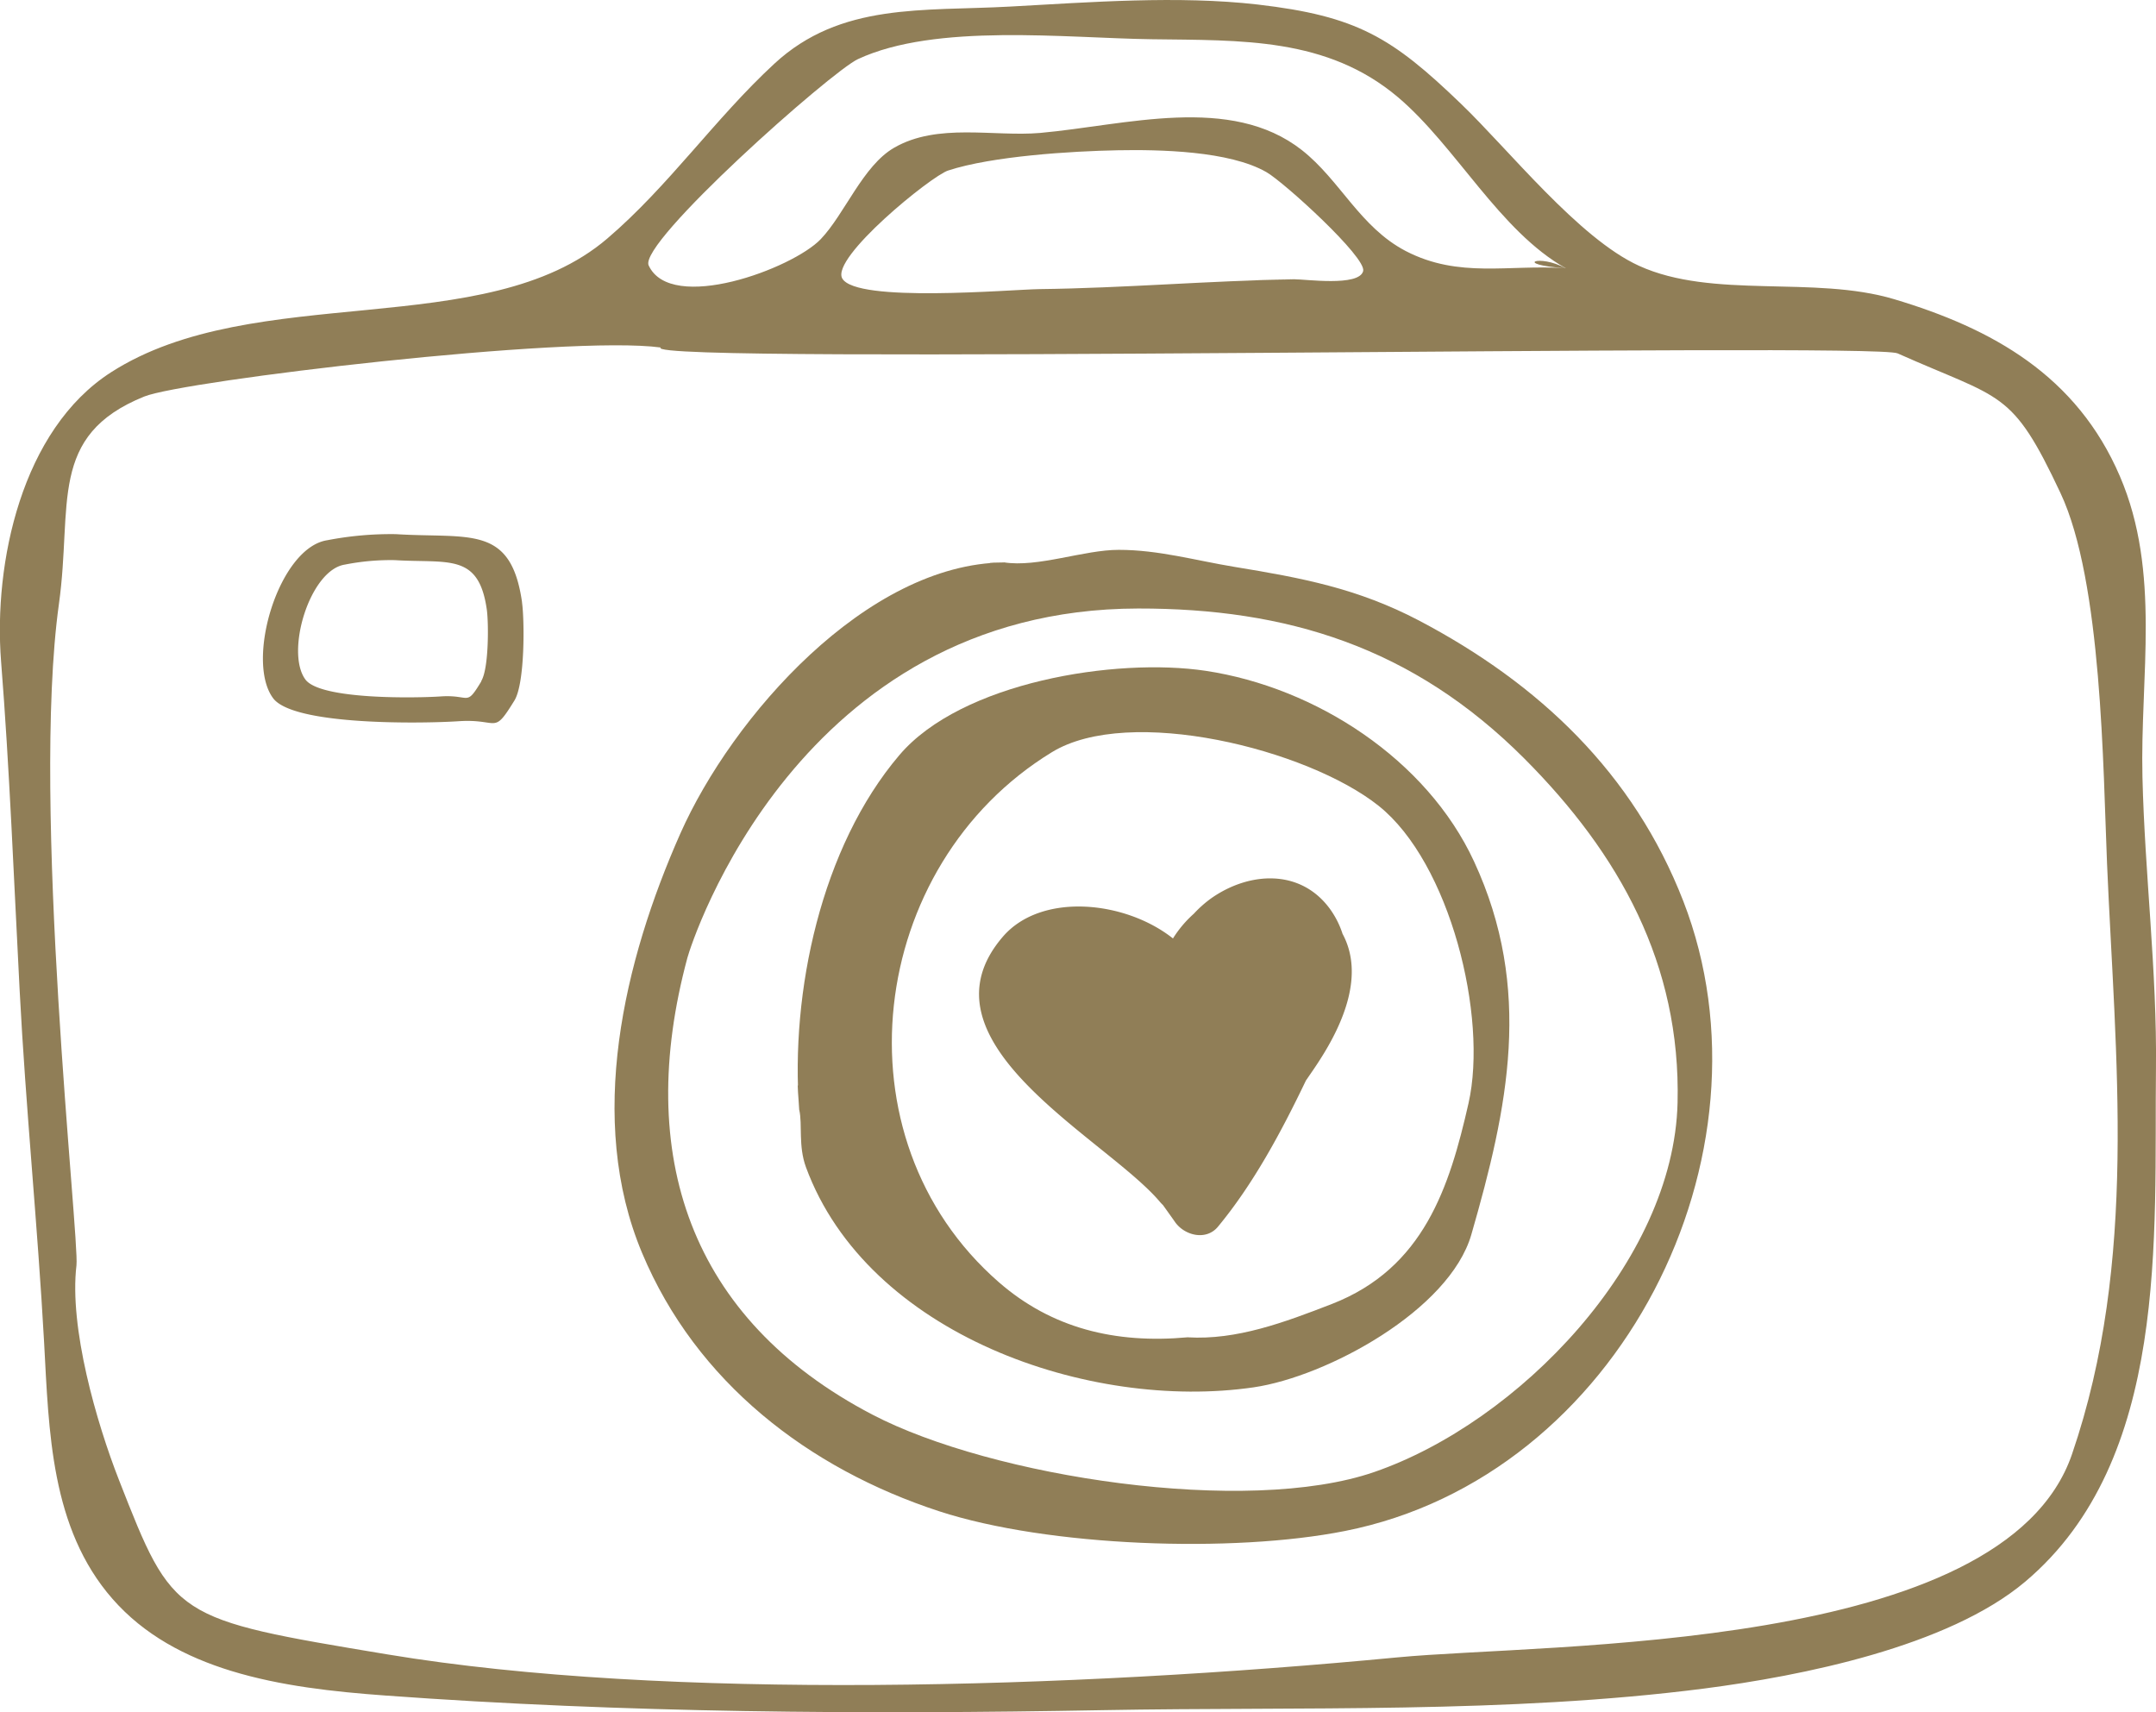 <?xml version="1.0" encoding="UTF-8"?> <svg xmlns="http://www.w3.org/2000/svg" width="580.83" height="461.25" viewBox="0 0 580.83 461.25"><path d="M204.37-102.95c2.82-.07,17.45,2.06,18.56-2.22.94-3.69-21.4-24-26.06-26.65-10-5.76-28.87-6.1-40.09-5.89-12.35.23-33.8,1.56-45.68,5.46-4.58,1.5-31.62,23.47-28.51,29.06,3.72,6.66,45.4,3,53.14,2.88,22.89-.27,45.74-2.27,68.64-2.64,5-.13-30.53.49,0,0m73.11-3c-17.8-10-29.53-32.78-45.11-46-19.15-16.22-42.23-15.33-66.43-15.67-23.09-.31-58.15-4.4-79.11,5.35-7.26,3.38-59.21,49.46-56.39,55.58,6,13,38.75.89,46.36-7.08,6.47-6.78,11.34-19.75,19.75-24.61,11.71-6.79,26.85-2.92,39.36-4,23.12-2.08,51.27-10.47,70.5,4.62,10.34,8.13,15.64,20.75,28,27.2,14.37,7.44,27.78,3.56,43,4.62-7-3.93-14.51-1,0,0M-105.43-71.38c-26.09,10.52-19.29,29.26-23,55.84-7.56,54.27,5.56,171,4.72,178.2-2,16.76,5.39,42.37,11.47,57.88,14.64,37.35,14.64,37.35,72.35,46.94,75,12.46,184.21,9.2,272,.8,40.68-3.9,163.41-1.06,181.78-54.73,17.86-52.15,11.68-106.65,9.44-159.11-1.07-25.54-1.34-76-12.54-99.81C397.6-73.47,395.08-70.42,366.9-83c-6.69-3-339.67,3.16-333.2-1.58C8.73-88-94.84-75.66-105.43-71.38M-82,271.93c-12.31-3.78-23.52-9.72-32-19.41-16.7-19.06-17.12-45.22-18.43-69.12-1.75-31.64-4.95-63.2-6.59-94.84-1.54-29.48-2.74-60.2-5-88.56-2.07-26.5,5.5-62.45,29.66-77.93,38.66-24.76,100.94-8,133.65-36,16.55-14.13,29-32.31,45-47.09,17.88-16.55,40-14.1,63.49-15.4,21.6-1.18,45.29-3,66.66-.56,26.83,3.11,36.23,8.84,54.81,26.72C262.21-137.82,281-114,297.22-106.6c19.91,9.08,47.17,2.55,68.74,9C392.47-89.68,415.17-77,426.8-49.88c11.1,25.87,5.42,53.86,6.07,81,.62,26.06,3.94,52.48,3.64,78.46C436,154.7,440.25,215,401.3,247.87c-20.85,17.58-60.38,25.42-86.5,28.8-53,6.81-108.57,4.85-161.92,5.82-64.48,1.2-129,.76-193.39-3.94-13.78-1-28.27-2.57-41.48-6.62" transform="translate(144.31 178.19)" fill="#907e57"></path><path d="M40.86,79.87c-14.23,52.9.52,97.24,49.83,123,32.22,16.83,100.87,27.34,135.24,15.47,38.78-13.39,80.67-56.61,81.7-99.48.89-37.29-15.66-67-41.22-92.65-30.19-30.26-64.25-40.53-104.1-40.48C70.76-14.14,42.06,75.43,40.86,79.87M126.11-26.71c9.13,1.47,21.64-3.39,31-3.36,10.7,0,20.58,2.84,31.06,4.57,18.33,3,33.29,5.81,49.84,14.49,32.31,17,57.78,41.1,71.17,75.58,26.42,68.07-17,155-91.17,169.66-30.13,6-80,4.25-109.32-5.32-35.22-11.51-65.43-34.79-80-69.53-15.13-36-4.92-78.74,10.3-113.06,13.94-31.4,50.14-72.64,87.15-73,3.94.63-10.24.11,0,0" transform="translate(144.31 178.19)" fill="#907e57"></path><path d="M-14.63,5.33c-4.23,7-2.92,3.54-10.9,4.08C-32,9.85-57.85,10.36-62,4.9c-5.52-7.35,1.12-29.55,10.6-31a63.37,63.37,0,0,1,13.46-1.2c14.46.89,22.61-2,24.78,13.35.49,3.47.58,15.84-1.51,19.24m11-21.25c-3-21-14.14-17.1-34-18.34a90.4,90.4,0,0,0-18.49,1.64C-69.2-30.67-78.3-.2-70.72,9.91c5.63,7.5,41.16,6.78,50,6.18,10.94-.73,9.14,3.93,15-5.58C-2.86,5.84-3-11.15-3.68-15.92" transform="translate(144.31 178.19)" fill="#907e57"></path><path d="M175.66,182.06c13.17.78,26-4,38.88-9,24.74-9.64,31.65-31.51,36.76-54,5.31-23.38-5-64.89-24.22-80.19s-67.18-27.18-88-14.44c-49.8,30.41-59,103.85-14.28,142.8,14.18,12.35,31.28,16.62,50.87,14.82,13.17.78-19.59,1.8,0,0M71,120.82C68.59,89.15,76.88,50,98,25.2,114.7,5.57,156.24-1.13,180.53,2.52,210.2,7,240.09,26.39,252.81,53.89c15.92,34.38,9.14,66.25-.74,100.49-5.89,20.39-38.95,38.27-58.64,41.15-44.25,6.44-104-14.2-120.61-59.29-2.11-5.75-.92-11.47-1.8-15.42-1.3-16.87.88,4,0,0" transform="translate(144.31 178.19)" fill="#907e57"></path><path d="M217.35,73.28a24.06,24.06,0,0,0-3.49-6.79c-8-10.74-21.74-9.81-31.85-2.71a31,31,0,0,0-4.69,4.16,30.66,30.66,0,0,0-5.63,6.67c-12.84-10.19-35.45-12.5-45.81-.49-24.56,28.49,28.11,54.47,42.4,71.57a8,8,0,0,0,.7.72c1.1,1.54,2.21,3.08,3.31,4.65,2.55,3.57,8.34,5.05,11.52,1.2,9.51-11.48,17-25.41,23.7-39.38,1.29-1.88,2.6-3.74,3.8-5.64,6.2-9.67,12.06-22.95,6-34" transform="translate(144.31 178.19)" fill="#907e57"></path></svg> 